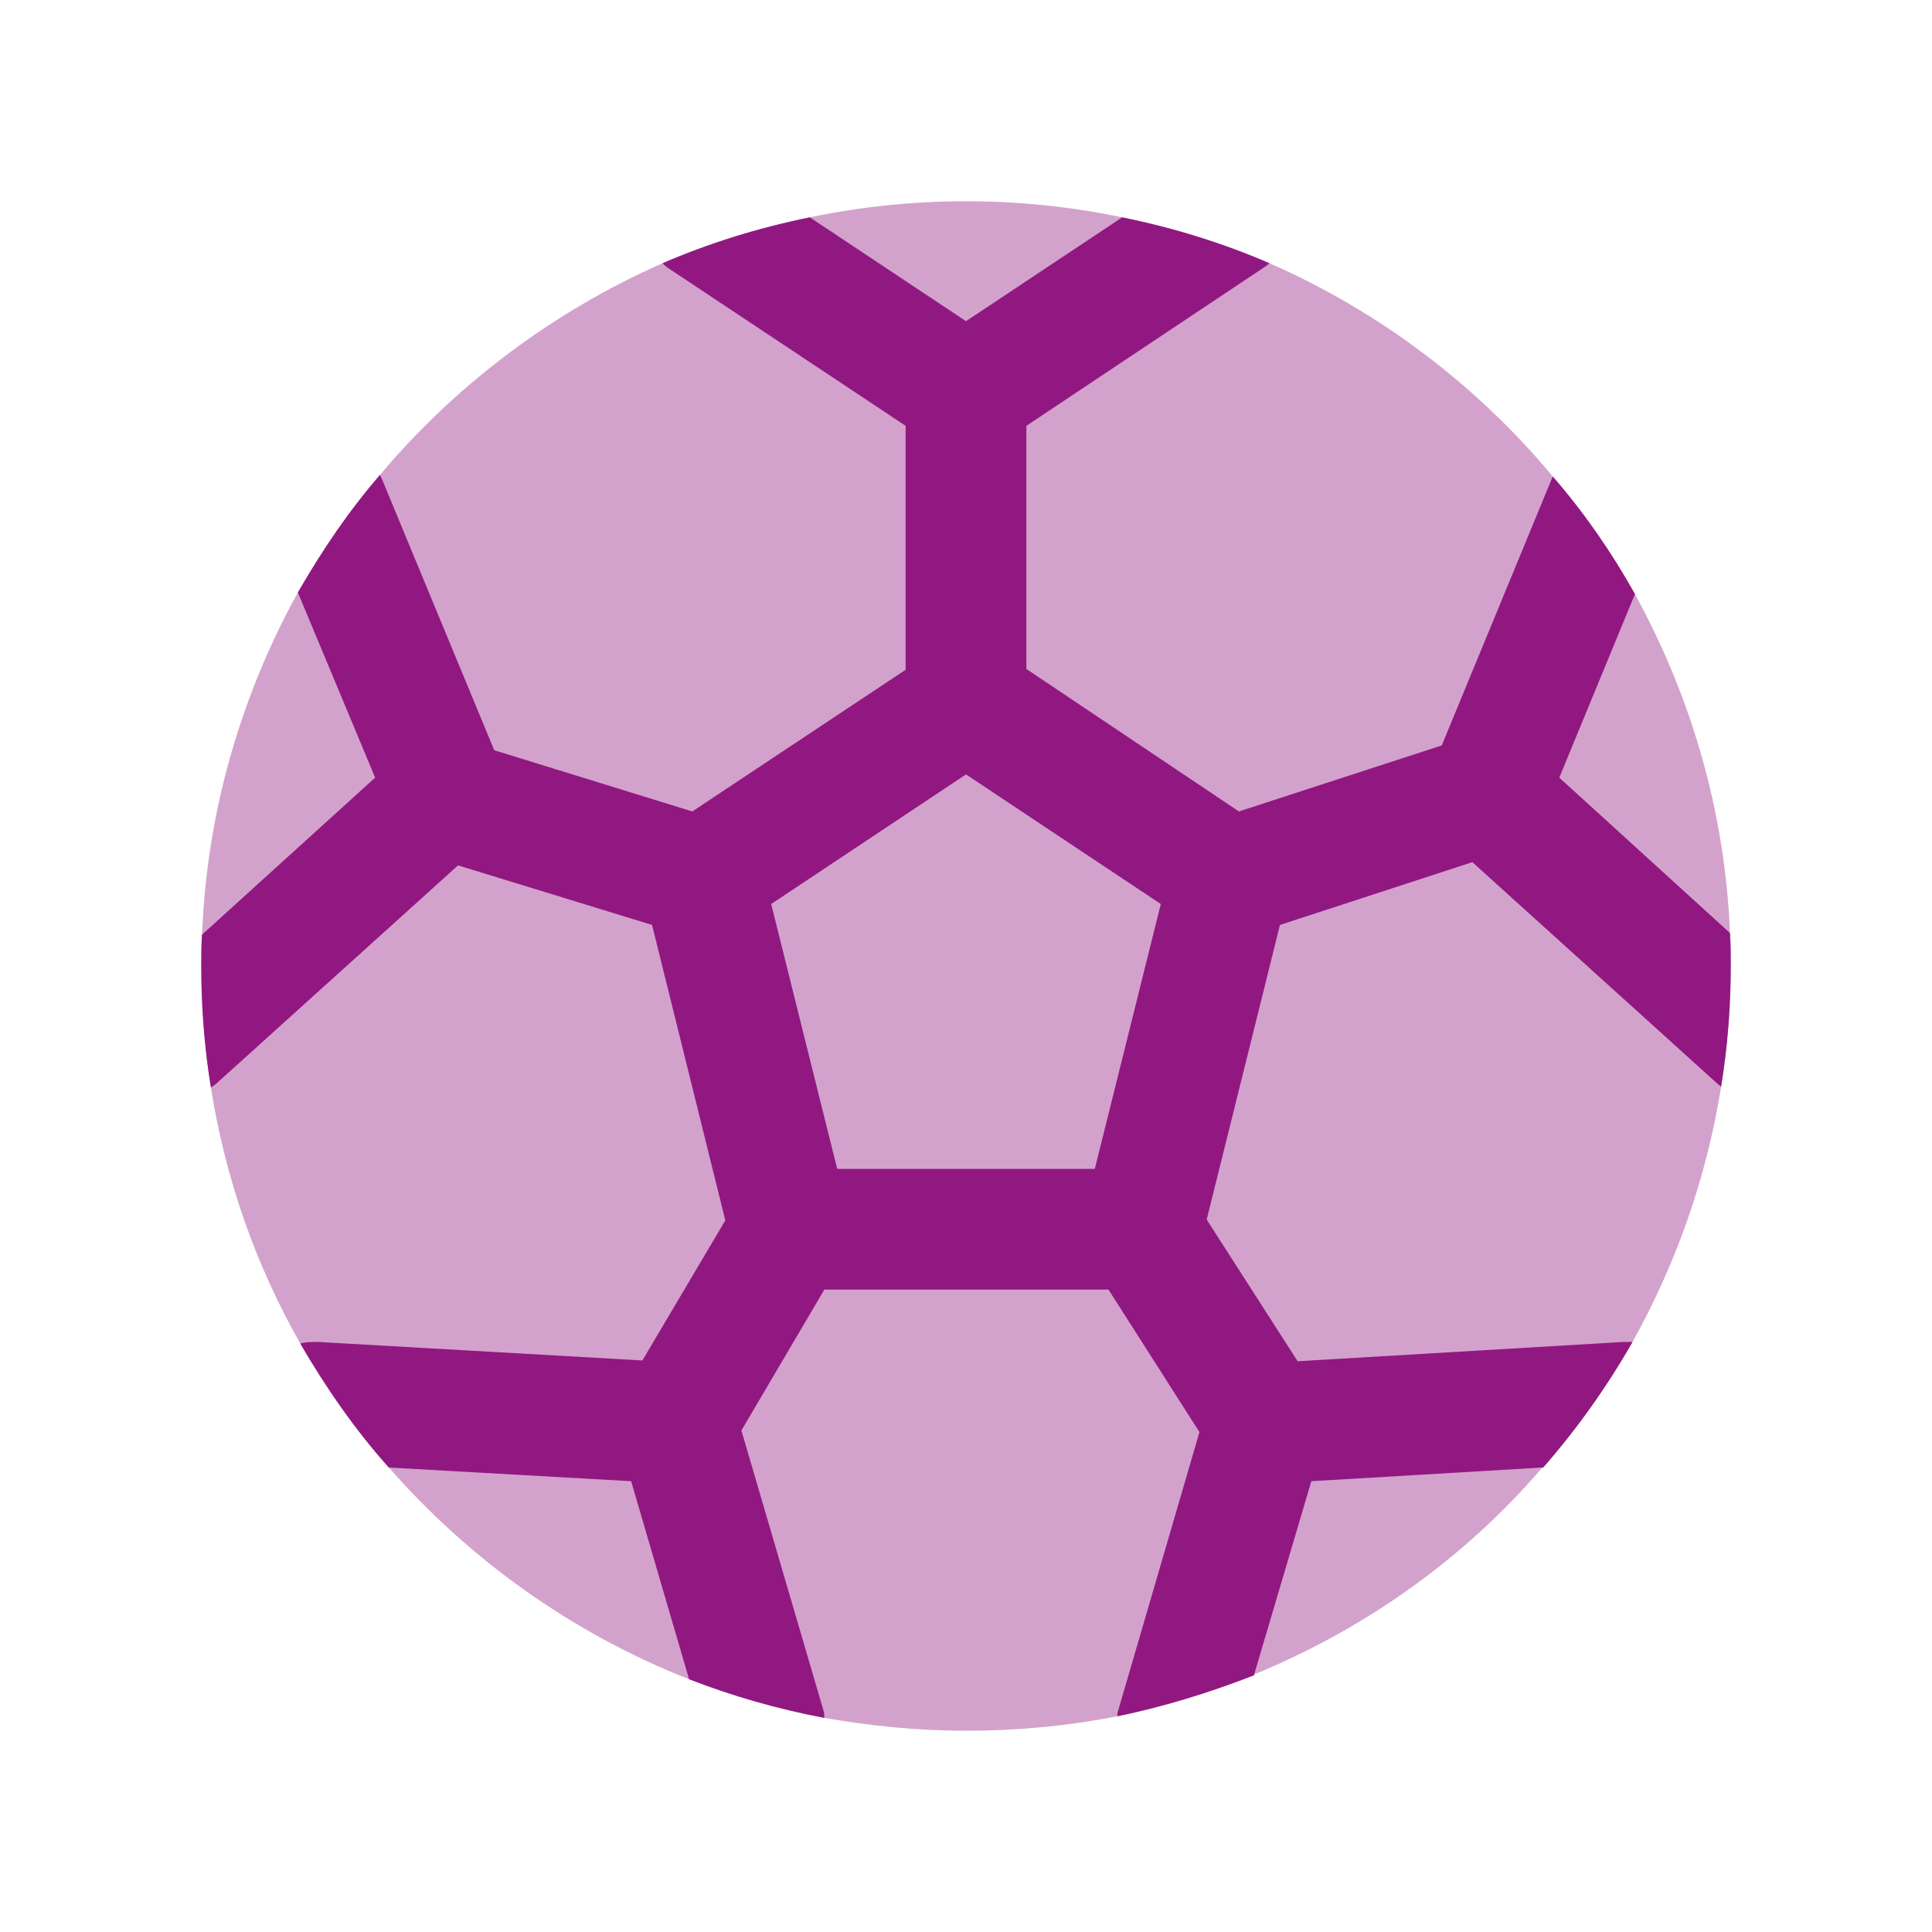 <svg width="24" height="24" viewBox="0 0 24 24" fill="none" xmlns="http://www.w3.org/2000/svg">
<path fill-rule="evenodd" clip-rule="evenodd" d="M21.5 12C21.5 12.51 21.46 13.01 21.38 13.5C21.2 14.63 20.82 15.7 20.28 16.67C19.96 17.23 19.59 17.75 19.17 18.23H19.16C18.2 19.35 16.97 20.23 15.58 20.8V20.81C15.04 21.02 14.47 21.2 13.88 21.32C13.27 21.44 12.64 21.5 12 21.5C11.4 21.5 10.81 21.44 10.24 21.34C9.66 21.23 9.1 21.07 8.56 20.86C7.11 20.29 5.84 19.38 4.83 18.23C4.41 17.76 4.05 17.24 3.73 16.69C3.18 15.72 2.8 14.65 2.62 13.51C2.54 13.02 2.5 12.51 2.5 12C2.5 11.87 2.5 11.74 2.51 11.61C2.57 10.07 3 8.63 3.7 7.36C4 6.84 4.33 6.35 4.72 5.9C5.66 4.78 6.87 3.87 8.23 3.27C8.81 3.02 9.42 2.83 10.06 2.7C10.68 2.57 11.33 2.5 12 2.5C12.67 2.5 13.32 2.57 13.94 2.7C14.58 2.83 15.19 3.02 15.77 3.27C17.14 3.87 18.35 4.79 19.29 5.92C19.68 6.37 20.02 6.86 20.31 7.38C21 8.64 21.43 10.07 21.49 11.59C21.5 11.73 21.5 11.86 21.5 12Z" fill="#911881" fill-opacity="0.4"/>
<path fill-rule="evenodd" clip-rule="evenodd" d="M13.6 14.52H10.4L9.58 11.23L12 9.62L14.42 11.23L13.6 14.52ZM21.49 11.59L19.37 9.66L20.31 7.38C20.02 6.86 19.68 6.37 19.29 5.92C19.29 5.93 19.28 5.93 19.28 5.94L17.91 9.26L15.39 10.08L12.75 8.31V5.29L15.69 3.33C15.72 3.31 15.75 3.29 15.77 3.27C15.19 3.02 14.58 2.83 13.94 2.7L12 3.99L10.06 2.7C9.42 2.83 8.81 3.02 8.23 3.27C8.25 3.29 8.27 3.31 8.3 3.33L11.25 5.29V8.32L8.6 10.08L6.14 9.32L4.74 5.94C4.73 5.93 4.73 5.91 4.72 5.9C4.33 6.35 4 6.84 3.7 7.36L4.66 9.66L2.51 11.61C2.5 11.74 2.5 11.87 2.5 12C2.5 12.51 2.54 13.02 2.62 13.51C2.65 13.49 2.68 13.47 2.71 13.44L5.69 10.75L8.1 11.49L9.01 15.16L7.98 16.9L3.95 16.67C3.87 16.67 3.8 16.67 3.73 16.69C4.05 17.24 4.41 17.76 4.83 18.23L7.84 18.4L8.56 20.86C9.1 21.07 9.66 21.23 10.24 21.34C10.24 21.31 10.24 21.28 10.23 21.25L9.21 17.77L10.24 16.02H13.77L14.9 17.79L13.89 21.25C13.88 21.27 13.88 21.3 13.88 21.32C14.47 21.2 15.04 21.02 15.58 20.81V20.8L16.29 18.4L19.16 18.23H19.17C19.59 17.75 19.96 17.23 20.28 16.67H20.17L16.12 16.91L14.99 15.15L15.9 11.49L18.29 10.71L21.31 13.44C21.33 13.46 21.36 13.48 21.38 13.5C21.46 13.01 21.5 12.51 21.5 12C21.5 11.86 21.5 11.73 21.49 11.59Z" fill="#911881"/>
</svg>
